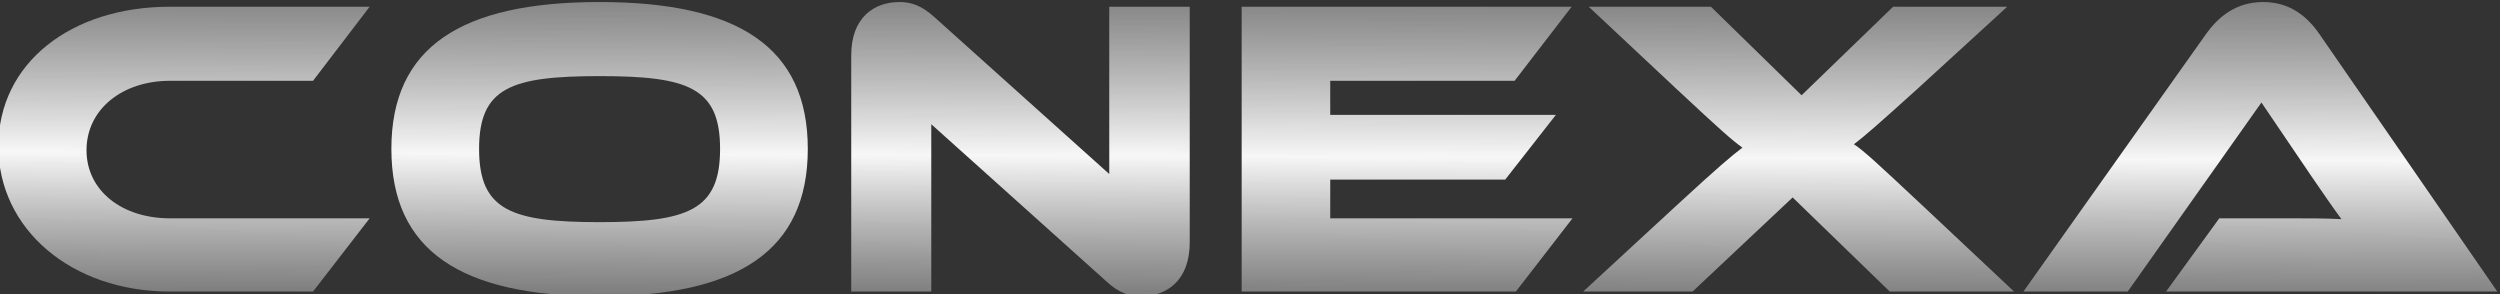 <?xml version="1.0" encoding="UTF-8" standalone="no"?>
<svg
   xmlns:dc="http://purl.org/dc/elements/1.1/"
   xmlns:cc="http://creativecommons.org/ns#"
   xmlns:rdf="http://www.w3.org/1999/02/22-rdf-syntax-ns#"
   xmlns:svg="http://www.w3.org/2000/svg"
   xmlns="http://www.w3.org/2000/svg"
   xmlns:xlink="http://www.w3.org/1999/xlink"
   xmlns:sodipodi="http://sodipodi.sourceforge.net/DTD/sodipodi-0.dtd"
   xmlns:inkscape="http://www.inkscape.org/namespaces/inkscape"
   version="1.1"
   id="svg10"
   xml:space="preserve"
   width="400.571"
   height="47.162"
   viewBox="0 0 400.571 47.162"
   sodipodi:docname="Logo_rect_nobackground.svg"
   inkscape:version="1.0.2-2 (e86c870879, 2021-01-15)"
   inkscape:export-filename="C:\Users\hoaph\Dropbox\chiringuitos\Conexa\PR\Logo\Logo_rect_nobackground.png"
   inkscape:export-xdpi="389.20999"
   inkscape:export-ydpi="389.20999"><rect x="0" y="0" width="400.571" height="47.162" fill="#333333" stroke="none"/><defs
     id="defs14"><linearGradient
       inkscape:collect="always"
       id="linearGradient1014"><stop
         style="stop-color:#b3b3b3;stop-opacity:0"
         offset="0"
         id="stop1010" /><stop
         style="stop-color:#f7f7f7;stop-opacity:1"
         offset="0.545"
         id="stop1020" /><stop
         style="stop-color:#b3b3b3;stop-opacity:0;"
         offset="1"
         id="stop1012" /></linearGradient><linearGradient
       x1="0"
       y1="0"
       x2="1"
       y2="0"
       gradientUnits="userSpaceOnUse"
       gradientTransform="matrix(106.772,-74.606,-74.606,-106.772,472.496,426.096)"
       spreadMethod="pad"
       id="linearGradient42"><stop
         style="stop-opacity:1;stop-color:#3bd9ef"
         offset="0"
         id="stop34" /><stop
         style="stop-opacity:1;stop-color:#3bd9ef"
         offset="0.164"
         id="stop36" /><stop
         style="stop-opacity:1;stop-color:#1c75bc"
         offset="0.871"
         id="stop38" /><stop
         style="stop-opacity:1;stop-color:#1c75bc"
         offset="1"
         id="stop40" /></linearGradient><linearGradient
       x1="0"
       y1="0"
       x2="1"
       y2="0"
       gradientUnits="userSpaceOnUse"
       gradientTransform="matrix(106.772,-74.606,-74.606,-106.772,455.299,401.485)"
       spreadMethod="pad"
       id="linearGradient66"><stop
         style="stop-opacity:1;stop-color:#3bd9ef"
         offset="0"
         id="stop58" /><stop
         style="stop-opacity:1;stop-color:#3bd9ef"
         offset="0.164"
         id="stop60" /><stop
         style="stop-opacity:1;stop-color:#1c75bc"
         offset="0.871"
         id="stop62" /><stop
         style="stop-opacity:1;stop-color:#1c75bc"
         offset="1"
         id="stop64" /></linearGradient><linearGradient
       x1="0"
       y1="0"
       x2="1"
       y2="0"
       gradientUnits="userSpaceOnUse"
       gradientTransform="matrix(124.641,85.328,85.328,-124.641,420.362,323.786)"
       spreadMethod="pad"
       id="linearGradient100"><stop
         style="stop-opacity:1;stop-color:#858585"
         offset="0"
         id="stop82" /><stop
         style="stop-opacity:1;stop-color:#e5e5e5"
         offset="0.136"
         id="stop84" /><stop
         style="stop-opacity:1;stop-color:#d5d5d5"
         offset="0.282"
         id="stop86" /><stop
         style="stop-opacity:1;stop-color:#f5f5f5"
         offset="0.413"
         id="stop88" /><stop
         style="stop-opacity:1;stop-color:#fcfcfc"
         offset="0.551"
         id="stop90" /><stop
         style="stop-opacity:1;stop-color:#676767"
         offset="0.588"
         id="stop92" /><stop
         style="stop-opacity:1;stop-color:#aeaeae"
         offset="0.76"
         id="stop94" /><stop
         style="stop-opacity:1;stop-color:#dddddd"
         offset="0.796"
         id="stop96" /><stop
         style="stop-opacity:1;stop-color:#efefef"
         offset="1"
         id="stop98" /></linearGradient><linearGradient
       x1="0"
       y1="0"
       x2="1"
       y2="0"
       gradientUnits="userSpaceOnUse"
       gradientTransform="matrix(0,-72.579,-72.579,0,372.096,288.837)"
       spreadMethod="pad"
       id="linearGradient128"><stop
         style="stop-opacity:1;stop-color:#858585"
         offset="0"
         id="stop116" /><stop
         style="stop-opacity:1;stop-color:#d5d5d5"
         offset="0.175"
         id="stop118" /><stop
         style="stop-opacity:1;stop-color:#f5f5f5"
         offset="0.338"
         id="stop120" /><stop
         style="stop-opacity:1;stop-color:#fcfcfc"
         offset="0.487"
         id="stop122" /><stop
         style="stop-opacity:1;stop-color:#676767"
         offset="0.668"
         id="stop124" /><stop
         style="stop-opacity:1;stop-color:#676767"
         offset="1"
         id="stop126" /></linearGradient><linearGradient
       x1="0"
       y1="0"
       x2="1"
       y2="0"
       gradientUnits="userSpaceOnUse"
       gradientTransform="matrix(0,-72.579,-72.579,0,468.328,288.837)"
       spreadMethod="pad"
       id="linearGradient156"><stop
         style="stop-opacity:1;stop-color:#858585"
         offset="0"
         id="stop144" /><stop
         style="stop-opacity:1;stop-color:#d5d5d5"
         offset="0.175"
         id="stop146" /><stop
         style="stop-opacity:1;stop-color:#f5f5f5"
         offset="0.338"
         id="stop148" /><stop
         style="stop-opacity:1;stop-color:#fcfcfc"
         offset="0.487"
         id="stop150" /><stop
         style="stop-opacity:1;stop-color:#676767"
         offset="0.668"
         id="stop152" /><stop
         style="stop-opacity:1;stop-color:#676767"
         offset="1"
         id="stop154" /></linearGradient><linearGradient
       x1="0"
       y1="0"
       x2="1"
       y2="0"
       gradientUnits="userSpaceOnUse"
       gradientTransform="matrix(0,-72.579,-72.579,0,534.584,288.837)"
       spreadMethod="pad"
       id="linearGradient184"><stop
         style="stop-opacity:1;stop-color:#858585"
         offset="0"
         id="stop172" /><stop
         style="stop-opacity:1;stop-color:#d5d5d5"
         offset="0.175"
         id="stop174" /><stop
         style="stop-opacity:1;stop-color:#f5f5f5"
         offset="0.338"
         id="stop176" /><stop
         style="stop-opacity:1;stop-color:#fcfcfc"
         offset="0.487"
         id="stop178" /><stop
         style="stop-opacity:1;stop-color:#676767"
         offset="0.668"
         id="stop180" /><stop
         style="stop-opacity:1;stop-color:#676767"
         offset="1"
         id="stop182" /></linearGradient><linearGradient
       x1="0"
       y1="0"
       x2="1"
       y2="0"
       gradientUnits="userSpaceOnUse"
       gradientTransform="matrix(0,-72.579,-72.579,0,600.508,288.837)"
       spreadMethod="pad"
       id="linearGradient212"><stop
         style="stop-opacity:1;stop-color:#858585"
         offset="0"
         id="stop200" /><stop
         style="stop-opacity:1;stop-color:#d5d5d5"
         offset="0.175"
         id="stop202" /><stop
         style="stop-opacity:1;stop-color:#f5f5f5"
         offset="0.338"
         id="stop204" /><stop
         style="stop-opacity:1;stop-color:#fcfcfc"
         offset="0.487"
         id="stop206" /><stop
         style="stop-opacity:1;stop-color:#676767"
         offset="0.668"
         id="stop208" /><stop
         style="stop-opacity:1;stop-color:#676767"
         offset="1"
         id="stop210" /></linearGradient><linearGradient
       x1="0"
       y1="0"
       x2="1"
       y2="0"
       gradientUnits="userSpaceOnUse"
       gradientTransform="matrix(0,-78.738,-78.738,0,421.246,292.291)"
       spreadMethod="pad"
       id="linearGradient240"><stop
         style="stop-opacity:1;stop-color:#858585"
         offset="0"
         id="stop228" /><stop
         style="stop-opacity:1;stop-color:#d5d5d5"
         offset="0.175"
         id="stop230" /><stop
         style="stop-opacity:1;stop-color:#f5f5f5"
         offset="0.338"
         id="stop232" /><stop
         style="stop-opacity:1;stop-color:#fcfcfc"
         offset="0.487"
         id="stop234" /><stop
         style="stop-opacity:1;stop-color:#676767"
         offset="0.668"
         id="stop236" /><stop
         style="stop-opacity:1;stop-color:#676767"
         offset="1"
         id="stop238" /></linearGradient><linearGradient
       x1="0"
       y1="0"
       x2="1"
       y2="0"
       gradientUnits="userSpaceOnUse"
       gradientTransform="matrix(0,-78.738,-78.738,0,421.246,292.291)"
       spreadMethod="pad"
       id="linearGradient264"><stop
         style="stop-opacity:1;stop-color:#3bd9ef"
         offset="0"
         id="stop256" /><stop
         style="stop-opacity:1;stop-color:#3bd9ef"
         offset="0.164"
         id="stop258" /><stop
         style="stop-opacity:1;stop-color:#1c75bc"
         offset="0.871"
         id="stop260" /><stop
         style="stop-opacity:1;stop-color:#1c75bc"
         offset="1"
         id="stop262" /></linearGradient><linearGradient
       inkscape:collect="always"
       xlink:href="#linearGradient1014"
       id="linearGradient1018"
       gradientUnits="userSpaceOnUse"
       x1="386.126"
       y1="-513.77"
       x2="385.979"
       y2="-473.115" /><linearGradient
       inkscape:collect="always"
       xlink:href="#linearGradient1014"
       id="linearGradient1257"
       gradientUnits="userSpaceOnUse"
       x1="386.126"
       y1="-513.77"
       x2="385.979"
       y2="-473.115" /><linearGradient
       inkscape:collect="always"
       xlink:href="#linearGradient1014"
       id="linearGradient1259"
       gradientUnits="userSpaceOnUse"
       x1="386.126"
       y1="-513.77"
       x2="385.979"
       y2="-473.115" /><linearGradient
       inkscape:collect="always"
       xlink:href="#linearGradient1014"
       id="linearGradient1261"
       gradientUnits="userSpaceOnUse"
       x1="386.126"
       y1="-513.77"
       x2="385.979"
       y2="-473.115" /><linearGradient
       inkscape:collect="always"
       xlink:href="#linearGradient1014"
       id="linearGradient1263"
       gradientUnits="userSpaceOnUse"
       x1="386.126"
       y1="-513.77"
       x2="385.979"
       y2="-473.115" /><linearGradient
       inkscape:collect="always"
       xlink:href="#linearGradient1014"
       id="linearGradient1265"
       gradientUnits="userSpaceOnUse"
       x1="386.126"
       y1="-513.77"
       x2="385.979"
       y2="-473.115" /></defs><sodipodi:namedview
     pagecolor="#ffffff"
     bordercolor="#666666"
     borderopacity="1"
     objecttolerance="10"
     gridtolerance="10"
     guidetolerance="10"
     inkscape:pageopacity="0"
     inkscape:pageshadow="2"
     inkscape:window-width="1920"
     inkscape:window-height="1009"
     id="namedview12"
     showgrid="false"
     inkscape:zoom="1.3305336"
     inkscape:cx="254.02708"
     inkscape:cy="73.216745"
     inkscape:window-x="-8"
     inkscape:window-y="-8"
     inkscape:window-maximized="1"
     inkscape:current-layer="g18"
     fit-margin-top="0"
     fit-margin-left="0"
     fit-margin-right="0"
     fit-margin-bottom="0"
     inkscape:document-rotation="0"
     inkscape:snap-nodes="false" /><g
     id="g18"
     inkscape:groupmode="layer"
     inkscape:label="Logo"
     transform="matrix(1.333,0,0,-1.333,-440.739,488.166)"><g
       id="g4188"
       transform="translate(3.419,-8.037)"><g
         aria-label="conexa"
         transform="matrix(1.706,0,0,-1.706,-306.548,-482.765)"
         id="text939"
         style="font-size:30px;line-height:1.25;font-family:Ethnocentric;-inkscape-font-specification:Ethnocentric;fill:#b3b3b3;fill-opacity:1;stroke-width:0.75"><path
           d="m 383.468,-486.973 c -3.39,0 -5.88,-1.95 -5.88,-4.8 0,-2.88 2.52,-4.89 5.88,-4.89 h 10.08 l 3.99,-5.22 h -14.07 c -6.96,0 -12.09,3.96 -12.09,9.84 0,5.82 5.13,10.23 12.09,10.23 h 10.08 l 3.99,-5.16 z"
           style="fill:url(#linearGradient1257);fill-opacity:1;stroke-width:0.75"
           id="path949" /><path
           d="m 413.738,-502.213 c -9.78,0 -14.67,3.18 -14.67,10.35 0,7.17 4.89,10.38 14.67,10.38 9.75,0 14.67,-3.21 14.67,-10.38 0,-7.17 -4.92,-10.35 -14.67,-10.35 z m 0,15.51 c -6.24,0 -8.49,-0.84 -8.49,-5.16 0,-4.32 2.25,-5.13 8.49,-5.13 6.24,0 8.49,0.81 8.49,5.13 0,4.32 -2.25,5.16 -8.49,5.16 z"
           style="font-variation-settings:normal;opacity:1;vector-effect:none;fill:url(#linearGradient1259);fill-opacity:1;stroke-width:0.75;stroke-linecap:butt;stroke-linejoin:miter;stroke-miterlimit:4;stroke-dasharray:none;stroke-dashoffset:0;stroke-opacity:1;stop-color:#000000;stop-opacity:1"
           id="path951" /><path
           d="m 451.898,-481.483 c 1.8,0 3.42,-1.11 3.42,-3.78 v -16.62 h -5.67 v 11.79 l -12.3,-11.04 c -0.99,-0.9 -1.74,-1.08 -2.49,-1.08 -1.77,0 -3.39,1.08 -3.39,3.75 v 16.65 h 5.64 v -11.79 l 12.3,11.04 c 0.96,0.9 1.71,1.08 2.49,1.08 z"
           style="font-variation-settings:normal;opacity:1;vector-effect:none;fill:url(#linearGradient1261);fill-opacity:1;stroke-width:0.75;stroke-linecap:butt;stroke-linejoin:miter;stroke-miterlimit:4;stroke-dasharray:none;stroke-dashoffset:0;stroke-opacity:1;stop-color:#000000;stop-opacity:1"
           id="path953" /><path
           d="m 465.218,-486.973 v -2.73 h 12.33 l 3.57,-4.56 h -15.9 v -2.4 h 12.99 l 4.02,-5.22 h -23.25 v 20.07 h 19.32 l 3.99,-5.16 z"
           style="font-variation-settings:normal;opacity:1;vector-effect:none;fill:url(#linearGradient1263);fill-opacity:1;stroke-width:0.75;stroke-linecap:butt;stroke-linejoin:miter;stroke-miterlimit:4;stroke-dasharray:none;stroke-dashoffset:0;stroke-opacity:1;stop-color:#000000;stop-opacity:1"
           id="path955" /><path
           d="m 504.878,-501.883 -6.45,6.24 -6.39,-6.24 h -8.61 l 6.15,5.76 c 3.15,2.94 3.93,3.63 4.68,4.17 -0.75,0.57 -1.62,1.29 -4.68,4.11 l -6.54,6.03 h 7.71 l 7.05,-6.63 6.84,6.63 h 8.76 l -6.42,-6.03 c -3.24,-3.03 -4.14,-3.87 -4.86,-4.35 0.75,-0.57 1.68,-1.38 4.47,-3.9 l 6.33,-5.79 z"
           style="font-variation-settings:normal;opacity:1;vector-effect:none;fill:url(#linearGradient1265);fill-opacity:1;stroke-width:0.75;stroke-linecap:butt;stroke-linejoin:miter;stroke-miterlimit:4;stroke-dasharray:none;stroke-dashoffset:0;stroke-opacity:1;stop-color:#000000;stop-opacity:1"
           id="path957" /><path
           d="m 547.448,-481.813 -12.54,-18.15 c -0.87,-1.26 -2.1,-2.25 -3.96,-2.25 -1.95,0 -3.18,1.08 -4.02,2.25 l -12.87,18.15 h 7.35 l 9.42,-13.32 3.6,5.31 c 0.66,0.96 1.5,2.19 2.04,2.91 -0.96,-0.06 -2.37,-0.06 -3.57,-0.06 h -5.04 l -3.75,5.16 z"
           style="font-variation-settings:normal;opacity:1;vector-effect:none;fill:url(#linearGradient1018);fill-opacity:1;stroke-width:0.75;stroke-linecap:butt;stroke-linejoin:miter;stroke-miterlimit:4;stroke-dasharray:none;stroke-dashoffset:0;stroke-opacity:1;stop-color:#000000;stop-opacity:1"
           id="path959" /></g><g
         aria-label="conexa"
         transform="matrix(1,0,0,-1,89.271,-32.754)"
         id="text939-4"
         style="font-size:30px;line-height:1.25;font-family:Ethnocentric;-inkscape-font-specification:Ethnocentric;fill:#b3b3b3;fill-opacity:1;stroke-width:0.75" /></g></g></svg>
